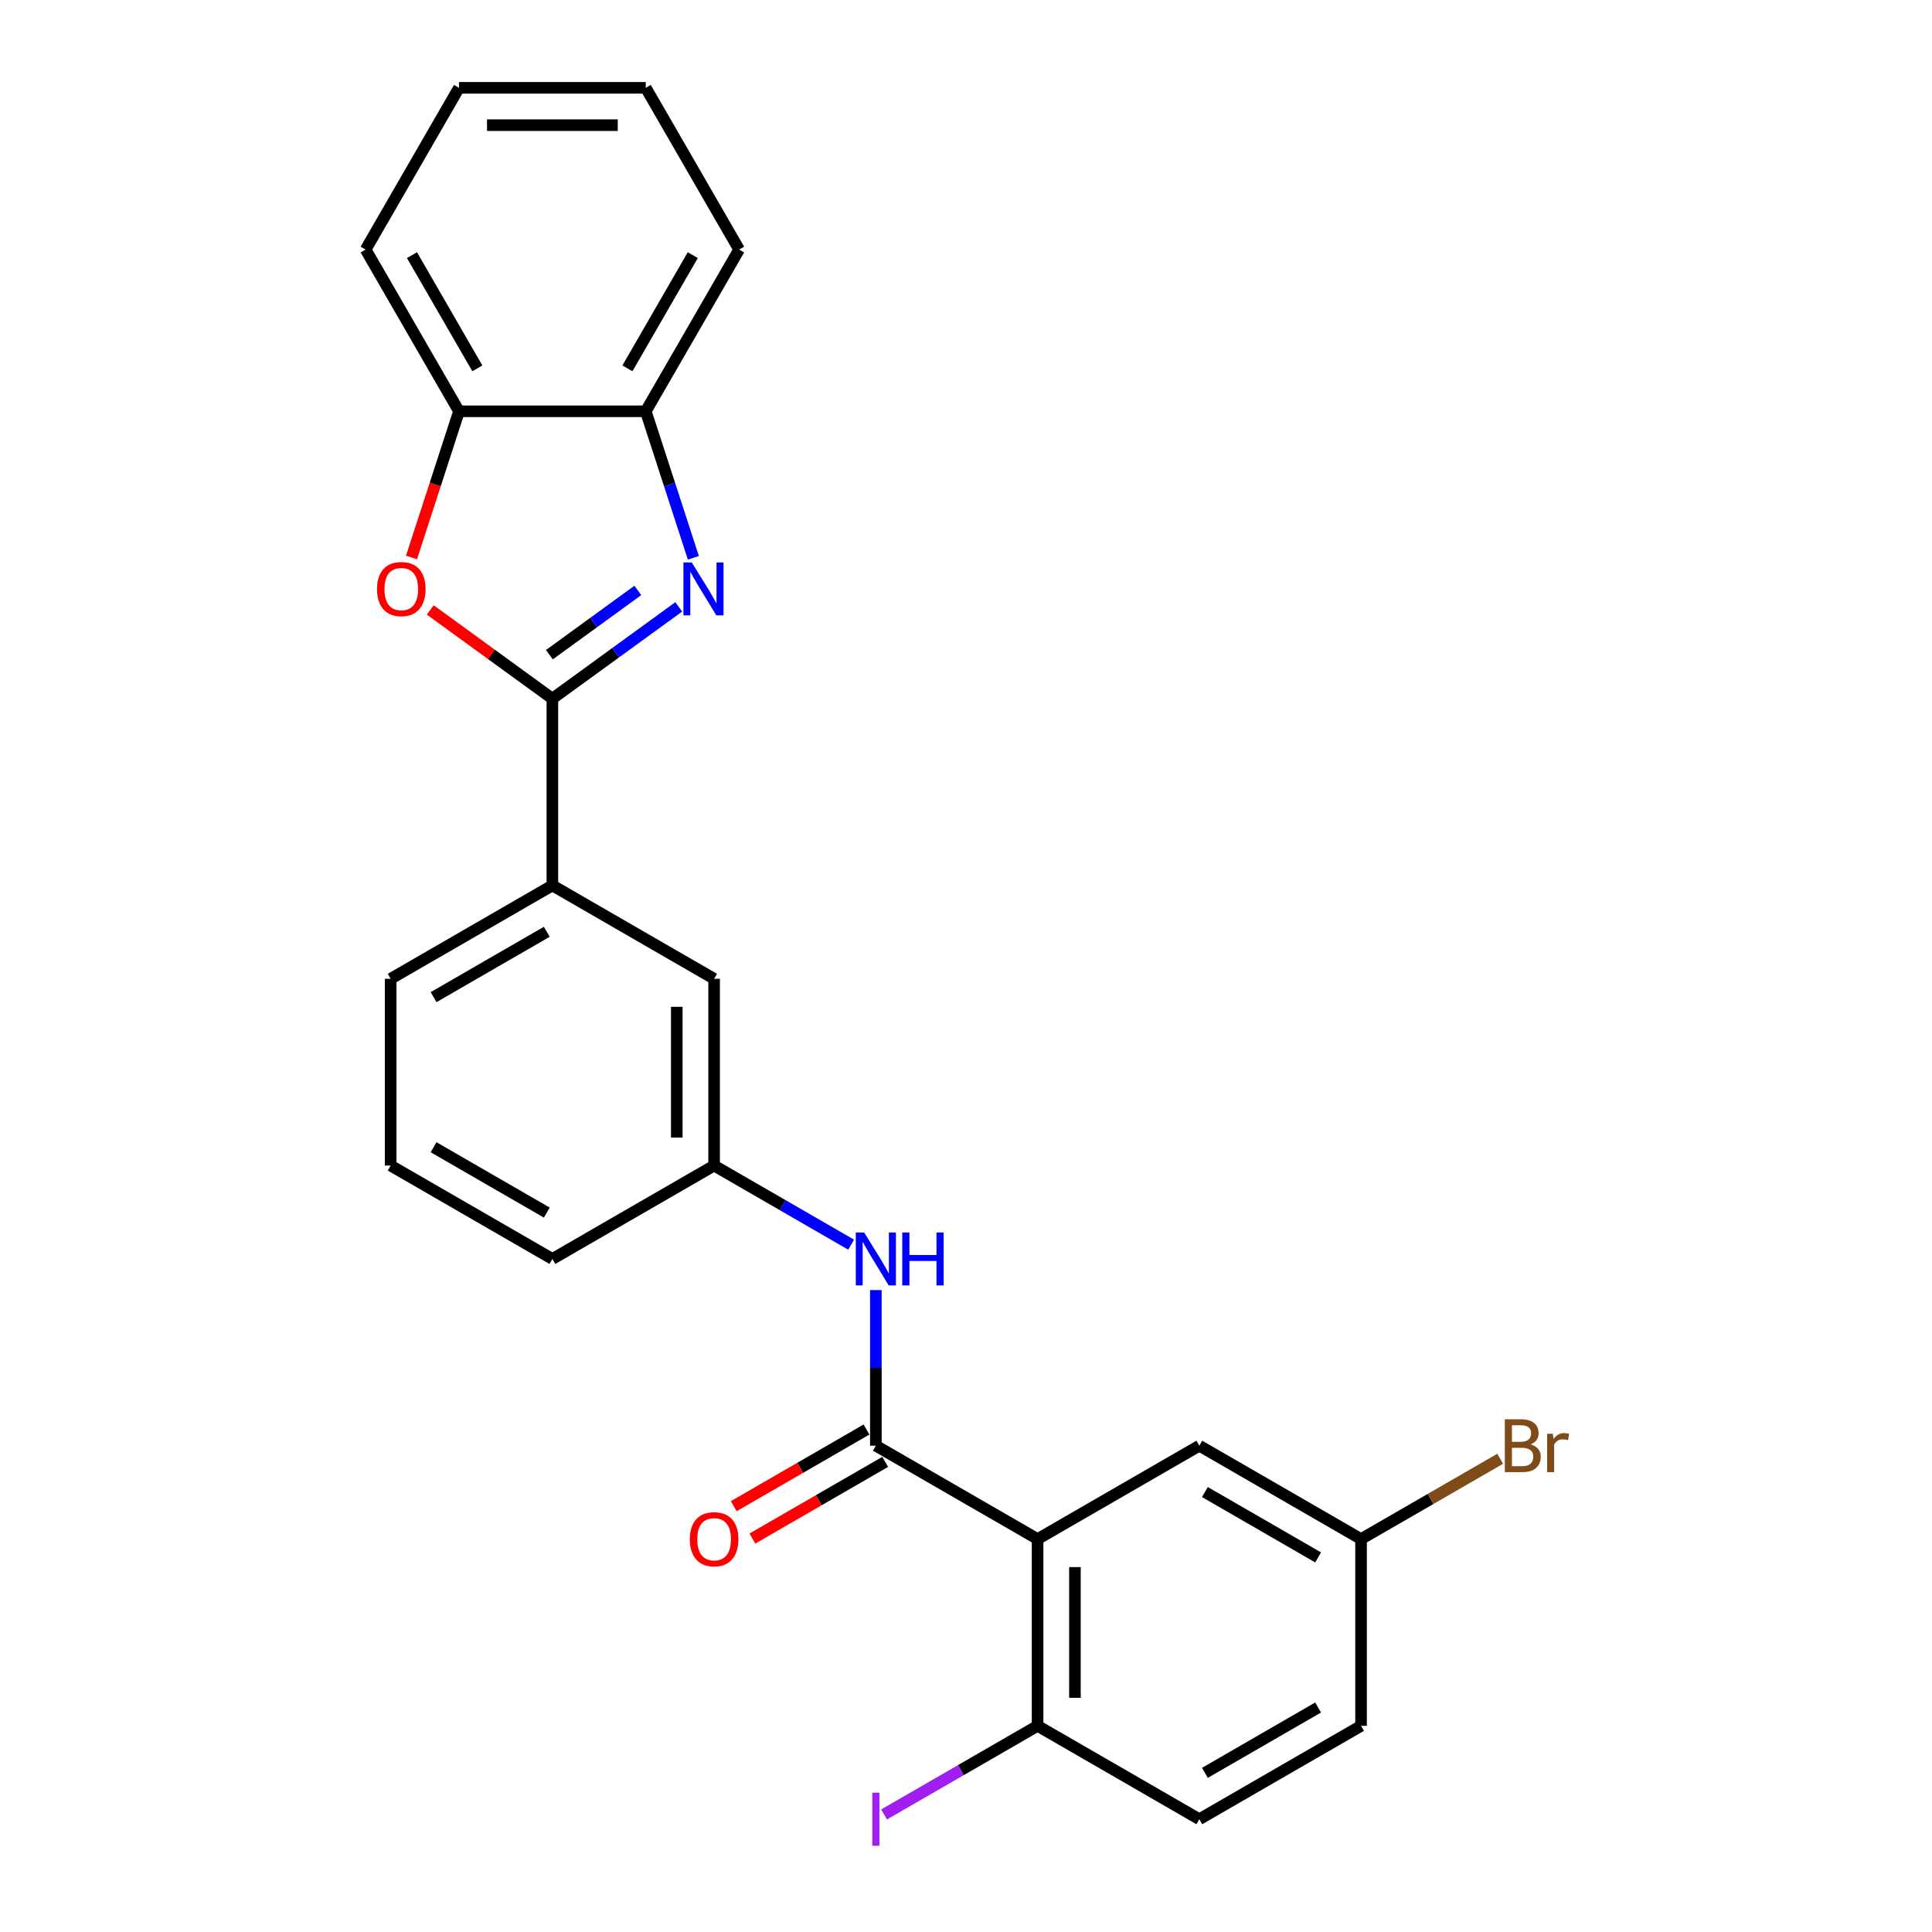 <?xml version='1.0' encoding='iso-8859-1'?>
<svg version='1.1' baseProfile='full'
              xmlns='http://www.w3.org/2000/svg'
                      xmlns:rdkit='http://www.rdkit.org/xml'
                      xmlns:xlink='http://www.w3.org/1999/xlink'
                  xml:space='preserve'
width='1000px' height='1000px' viewBox='0 0 1000 1000'>
<!-- END OF HEADER -->
<rect style='opacity:1.0;fill:#FFFFFF;stroke:none' width='1000' height='1000' x='0' y='0'> </rect>
<path class='bond-0' d='M 285.911,361.634 L 318.613,337.874' style='fill:none;fill-rule:evenodd;stroke:#000000;stroke-width:6px;stroke-linecap:butt;stroke-linejoin:miter;stroke-opacity:1' />
<path class='bond-0' d='M 318.613,337.874 L 351.316,314.114' style='fill:none;fill-rule:evenodd;stroke:#0000FF;stroke-width:6px;stroke-linecap:butt;stroke-linejoin:miter;stroke-opacity:1' />
<path class='bond-0' d='M 284.358,338.865 L 307.25,322.233' style='fill:none;fill-rule:evenodd;stroke:#000000;stroke-width:6px;stroke-linecap:butt;stroke-linejoin:miter;stroke-opacity:1' />
<path class='bond-0' d='M 307.25,322.233 L 330.141,305.602' style='fill:none;fill-rule:evenodd;stroke:#0000FF;stroke-width:6px;stroke-linecap:butt;stroke-linejoin:miter;stroke-opacity:1' />
<path class='bond-3' d='M 285.911,361.634 L 254.301,338.668' style='fill:none;fill-rule:evenodd;stroke:#000000;stroke-width:6px;stroke-linecap:butt;stroke-linejoin:miter;stroke-opacity:1' />
<path class='bond-3' d='M 254.301,338.668 L 222.691,315.702' style='fill:none;fill-rule:evenodd;stroke:#FF0000;stroke-width:6px;stroke-linecap:butt;stroke-linejoin:miter;stroke-opacity:1' />
<path class='bond-7' d='M 285.911,361.634 L 285.911,458.298' style='fill:none;fill-rule:evenodd;stroke:#000000;stroke-width:6px;stroke-linecap:butt;stroke-linejoin:miter;stroke-opacity:1' />
<path class='bond-4' d='M 358.882,288.711 L 346.562,250.797' style='fill:none;fill-rule:evenodd;stroke:#0000FF;stroke-width:6px;stroke-linecap:butt;stroke-linejoin:miter;stroke-opacity:1' />
<path class='bond-4' d='M 346.562,250.797 L 334.243,212.882' style='fill:none;fill-rule:evenodd;stroke:#000000;stroke-width:6px;stroke-linecap:butt;stroke-linejoin:miter;stroke-opacity:1' />
<path class='bond-1' d='M 537.053,796.624 L 453.339,748.292' style='fill:none;fill-rule:evenodd;stroke:#000000;stroke-width:6px;stroke-linecap:butt;stroke-linejoin:miter;stroke-opacity:1' />
<path class='bond-8' d='M 537.053,796.624 L 537.053,893.289' style='fill:none;fill-rule:evenodd;stroke:#000000;stroke-width:6px;stroke-linecap:butt;stroke-linejoin:miter;stroke-opacity:1' />
<path class='bond-8' d='M 556.386,811.124 L 556.386,878.789' style='fill:none;fill-rule:evenodd;stroke:#000000;stroke-width:6px;stroke-linecap:butt;stroke-linejoin:miter;stroke-opacity:1' />
<path class='bond-9' d='M 537.053,796.624 L 620.767,748.292' style='fill:none;fill-rule:evenodd;stroke:#000000;stroke-width:6px;stroke-linecap:butt;stroke-linejoin:miter;stroke-opacity:1' />
<path class='bond-2' d='M 453.339,748.292 L 453.339,708.012' style='fill:none;fill-rule:evenodd;stroke:#000000;stroke-width:6px;stroke-linecap:butt;stroke-linejoin:miter;stroke-opacity:1' />
<path class='bond-2' d='M 453.339,708.012 L 453.339,667.732' style='fill:none;fill-rule:evenodd;stroke:#0000FF;stroke-width:6px;stroke-linecap:butt;stroke-linejoin:miter;stroke-opacity:1' />
<path class='bond-10' d='M 448.506,739.92 L 414.14,759.761' style='fill:none;fill-rule:evenodd;stroke:#000000;stroke-width:6px;stroke-linecap:butt;stroke-linejoin:miter;stroke-opacity:1' />
<path class='bond-10' d='M 414.14,759.761 L 379.775,779.602' style='fill:none;fill-rule:evenodd;stroke:#FF0000;stroke-width:6px;stroke-linecap:butt;stroke-linejoin:miter;stroke-opacity:1' />
<path class='bond-10' d='M 458.172,756.663 L 423.807,776.504' style='fill:none;fill-rule:evenodd;stroke:#000000;stroke-width:6px;stroke-linecap:butt;stroke-linejoin:miter;stroke-opacity:1' />
<path class='bond-10' d='M 423.807,776.504 L 389.441,796.345' style='fill:none;fill-rule:evenodd;stroke:#FF0000;stroke-width:6px;stroke-linecap:butt;stroke-linejoin:miter;stroke-opacity:1' />
<path class='bond-6' d='M 212.991,288.557 L 225.285,250.72' style='fill:none;fill-rule:evenodd;stroke:#FF0000;stroke-width:6px;stroke-linecap:butt;stroke-linejoin:miter;stroke-opacity:1' />
<path class='bond-6' d='M 225.285,250.72 L 237.579,212.882' style='fill:none;fill-rule:evenodd;stroke:#000000;stroke-width:6px;stroke-linecap:butt;stroke-linejoin:miter;stroke-opacity:1' />
<path class='bond-20' d='M 334.243,212.882 L 382.575,129.168' style='fill:none;fill-rule:evenodd;stroke:#000000;stroke-width:6px;stroke-linecap:butt;stroke-linejoin:miter;stroke-opacity:1' />
<path class='bond-20' d='M 324.75,190.659 L 358.583,132.059' style='fill:none;fill-rule:evenodd;stroke:#000000;stroke-width:6px;stroke-linecap:butt;stroke-linejoin:miter;stroke-opacity:1' />
<path class='bond-25' d='M 334.243,212.882 L 237.579,212.882' style='fill:none;fill-rule:evenodd;stroke:#000000;stroke-width:6px;stroke-linecap:butt;stroke-linejoin:miter;stroke-opacity:1' />
<path class='bond-5' d='M 440.54,644.238 L 405.083,623.767' style='fill:none;fill-rule:evenodd;stroke:#0000FF;stroke-width:6px;stroke-linecap:butt;stroke-linejoin:miter;stroke-opacity:1' />
<path class='bond-5' d='M 405.083,623.767 L 369.625,603.295' style='fill:none;fill-rule:evenodd;stroke:#000000;stroke-width:6px;stroke-linecap:butt;stroke-linejoin:miter;stroke-opacity:1' />
<path class='bond-21' d='M 237.579,212.882 L 189.246,129.168' style='fill:none;fill-rule:evenodd;stroke:#000000;stroke-width:6px;stroke-linecap:butt;stroke-linejoin:miter;stroke-opacity:1' />
<path class='bond-21' d='M 247.072,190.659 L 213.239,132.059' style='fill:none;fill-rule:evenodd;stroke:#000000;stroke-width:6px;stroke-linecap:butt;stroke-linejoin:miter;stroke-opacity:1' />
<path class='bond-12' d='M 285.911,458.298 L 369.625,506.631' style='fill:none;fill-rule:evenodd;stroke:#000000;stroke-width:6px;stroke-linecap:butt;stroke-linejoin:miter;stroke-opacity:1' />
<path class='bond-18' d='M 285.911,458.298 L 202.197,506.631' style='fill:none;fill-rule:evenodd;stroke:#000000;stroke-width:6px;stroke-linecap:butt;stroke-linejoin:miter;stroke-opacity:1' />
<path class='bond-18' d='M 283.02,482.291 L 224.421,516.123' style='fill:none;fill-rule:evenodd;stroke:#000000;stroke-width:6px;stroke-linecap:butt;stroke-linejoin:miter;stroke-opacity:1' />
<path class='bond-13' d='M 537.053,893.289 L 620.767,941.621' style='fill:none;fill-rule:evenodd;stroke:#000000;stroke-width:6px;stroke-linecap:butt;stroke-linejoin:miter;stroke-opacity:1' />
<path class='bond-15' d='M 537.053,893.289 L 497.322,916.227' style='fill:none;fill-rule:evenodd;stroke:#000000;stroke-width:6px;stroke-linecap:butt;stroke-linejoin:miter;stroke-opacity:1' />
<path class='bond-15' d='M 497.322,916.227 L 457.592,939.165' style='fill:none;fill-rule:evenodd;stroke:#A01EEF;stroke-width:6px;stroke-linecap:butt;stroke-linejoin:miter;stroke-opacity:1' />
<path class='bond-14' d='M 620.767,748.292 L 704.481,796.624' style='fill:none;fill-rule:evenodd;stroke:#000000;stroke-width:6px;stroke-linecap:butt;stroke-linejoin:miter;stroke-opacity:1' />
<path class='bond-14' d='M 623.657,772.284 L 682.257,806.117' style='fill:none;fill-rule:evenodd;stroke:#000000;stroke-width:6px;stroke-linecap:butt;stroke-linejoin:miter;stroke-opacity:1' />
<path class='bond-11' d='M 369.625,603.295 L 369.625,506.631' style='fill:none;fill-rule:evenodd;stroke:#000000;stroke-width:6px;stroke-linecap:butt;stroke-linejoin:miter;stroke-opacity:1' />
<path class='bond-11' d='M 350.292,588.795 L 350.292,521.13' style='fill:none;fill-rule:evenodd;stroke:#000000;stroke-width:6px;stroke-linecap:butt;stroke-linejoin:miter;stroke-opacity:1' />
<path class='bond-26' d='M 369.625,603.295 L 285.911,651.627' style='fill:none;fill-rule:evenodd;stroke:#000000;stroke-width:6px;stroke-linecap:butt;stroke-linejoin:miter;stroke-opacity:1' />
<path class='bond-28' d='M 620.767,941.621 L 704.481,893.289' style='fill:none;fill-rule:evenodd;stroke:#000000;stroke-width:6px;stroke-linecap:butt;stroke-linejoin:miter;stroke-opacity:1' />
<path class='bond-28' d='M 623.657,917.628 L 682.257,883.796' style='fill:none;fill-rule:evenodd;stroke:#000000;stroke-width:6px;stroke-linecap:butt;stroke-linejoin:miter;stroke-opacity:1' />
<path class='bond-16' d='M 704.481,796.624 L 704.481,893.289' style='fill:none;fill-rule:evenodd;stroke:#000000;stroke-width:6px;stroke-linecap:butt;stroke-linejoin:miter;stroke-opacity:1' />
<path class='bond-17' d='M 704.481,796.624 L 740.48,775.84' style='fill:none;fill-rule:evenodd;stroke:#000000;stroke-width:6px;stroke-linecap:butt;stroke-linejoin:miter;stroke-opacity:1' />
<path class='bond-17' d='M 740.48,775.84 L 776.479,755.056' style='fill:none;fill-rule:evenodd;stroke:#7F4C19;stroke-width:6px;stroke-linecap:butt;stroke-linejoin:miter;stroke-opacity:1' />
<path class='bond-19' d='M 202.197,506.631 L 202.197,603.295' style='fill:none;fill-rule:evenodd;stroke:#000000;stroke-width:6px;stroke-linecap:butt;stroke-linejoin:miter;stroke-opacity:1' />
<path class='bond-22' d='M 202.197,603.295 L 285.911,651.627' style='fill:none;fill-rule:evenodd;stroke:#000000;stroke-width:6px;stroke-linecap:butt;stroke-linejoin:miter;stroke-opacity:1' />
<path class='bond-22' d='M 224.421,593.802 L 283.02,627.635' style='fill:none;fill-rule:evenodd;stroke:#000000;stroke-width:6px;stroke-linecap:butt;stroke-linejoin:miter;stroke-opacity:1' />
<path class='bond-23' d='M 382.575,129.168 L 334.243,45.455' style='fill:none;fill-rule:evenodd;stroke:#000000;stroke-width:6px;stroke-linecap:butt;stroke-linejoin:miter;stroke-opacity:1' />
<path class='bond-24' d='M 189.246,129.168 L 237.579,45.455' style='fill:none;fill-rule:evenodd;stroke:#000000;stroke-width:6px;stroke-linecap:butt;stroke-linejoin:miter;stroke-opacity:1' />
<path class='bond-27' d='M 334.243,45.455 L 237.579,45.455' style='fill:none;fill-rule:evenodd;stroke:#000000;stroke-width:6px;stroke-linecap:butt;stroke-linejoin:miter;stroke-opacity:1' />
<path class='bond-27' d='M 319.744,64.787 L 252.078,64.787' style='fill:none;fill-rule:evenodd;stroke:#000000;stroke-width:6px;stroke-linecap:butt;stroke-linejoin:miter;stroke-opacity:1' />
<path  class='atom-1' d='M 358.063 291.128
L 367.033 305.628
Q 367.923 307.058, 369.353 309.649
Q 370.784 312.24, 370.861 312.394
L 370.861 291.128
L 374.496 291.128
L 374.496 318.503
L 370.745 318.503
L 361.118 302.65
Q 359.996 300.795, 358.798 298.668
Q 357.638 296.541, 357.29 295.884
L 357.29 318.503
L 353.732 318.503
L 353.732 291.128
L 358.063 291.128
' fill='#0000FF'/>
<path  class='atom-4' d='M 195.141 304.893
Q 195.141 298.32, 198.389 294.647
Q 201.637 290.973, 207.708 290.973
Q 213.778 290.973, 217.026 294.647
Q 220.274 298.32, 220.274 304.893
Q 220.274 311.544, 216.988 315.333
Q 213.701 319.083, 207.708 319.083
Q 201.676 319.083, 198.389 315.333
Q 195.141 311.582, 195.141 304.893
M 207.708 315.99
Q 211.884 315.99, 214.126 313.206
Q 216.408 310.384, 216.408 304.893
Q 216.408 299.519, 214.126 296.812
Q 211.884 294.067, 207.708 294.067
Q 203.532 294.067, 201.251 296.773
Q 199.008 299.48, 199.008 304.893
Q 199.008 310.422, 201.251 313.206
Q 203.532 315.99, 207.708 315.99
' fill='#FF0000'/>
<path  class='atom-6' d='M 447.288 637.94
L 456.258 652.439
Q 457.147 653.87, 458.578 656.46
Q 460.009 659.051, 460.086 659.206
L 460.086 637.94
L 463.721 637.94
L 463.721 665.315
L 459.97 665.315
L 450.342 649.462
Q 449.221 647.606, 448.022 645.479
Q 446.862 643.353, 446.514 642.695
L 446.514 665.315
L 442.957 665.315
L 442.957 637.94
L 447.288 637.94
' fill='#0000FF'/>
<path  class='atom-6' d='M 467.007 637.94
L 470.719 637.94
L 470.719 649.578
L 484.716 649.578
L 484.716 637.94
L 488.428 637.94
L 488.428 665.315
L 484.716 665.315
L 484.716 652.671
L 470.719 652.671
L 470.719 665.315
L 467.007 665.315
L 467.007 637.94
' fill='#0000FF'/>
<path  class='atom-11' d='M 357.058 796.701
Q 357.058 790.128, 360.306 786.455
Q 363.554 782.782, 369.625 782.782
Q 375.695 782.782, 378.943 786.455
Q 382.191 790.128, 382.191 796.701
Q 382.191 803.352, 378.905 807.141
Q 375.618 810.892, 369.625 810.892
Q 363.593 810.892, 360.306 807.141
Q 357.058 803.391, 357.058 796.701
M 369.625 807.798
Q 373.801 807.798, 376.043 805.014
Q 378.325 802.192, 378.325 796.701
Q 378.325 791.327, 376.043 788.62
Q 373.801 785.875, 369.625 785.875
Q 365.449 785.875, 363.168 788.582
Q 360.925 791.288, 360.925 796.701
Q 360.925 802.231, 363.168 805.014
Q 365.449 807.798, 369.625 807.798
' fill='#FF0000'/>
<path  class='atom-16' d='M 451.502 927.875
L 455.175 927.875
L 455.175 955.366
L 451.502 955.366
L 451.502 927.875
' fill='#A01EEF'/>
<path  class='atom-18' d='M 792.196 747.596
Q 794.826 748.33, 796.14 749.954
Q 797.494 751.54, 797.494 753.898
Q 797.494 757.688, 795.058 759.853
Q 792.66 761.979, 788.098 761.979
L 778.895 761.979
L 778.895 734.604
L 786.976 734.604
Q 791.655 734.604, 794.014 736.499
Q 796.372 738.393, 796.372 741.873
Q 796.372 746.01, 792.196 747.596
M 782.569 737.697
L 782.569 746.281
L 786.976 746.281
Q 789.683 746.281, 791.075 745.198
Q 792.506 744.077, 792.506 741.873
Q 792.506 737.697, 786.976 737.697
L 782.569 737.697
M 788.098 758.886
Q 790.766 758.886, 792.196 757.61
Q 793.627 756.334, 793.627 753.898
Q 793.627 751.656, 792.042 750.534
Q 790.495 749.374, 787.518 749.374
L 782.569 749.374
L 782.569 758.886
L 788.098 758.886
' fill='#7F4C19'/>
<path  class='atom-18' d='M 803.719 742.105
L 804.144 744.85
Q 806.232 741.757, 809.635 741.757
Q 810.717 741.757, 812.187 742.144
L 811.607 745.392
Q 809.944 745.005, 809.016 745.005
Q 807.392 745.005, 806.309 745.662
Q 805.265 746.281, 804.415 747.789
L 804.415 761.979
L 800.78 761.979
L 800.78 742.105
L 803.719 742.105
' fill='#7F4C19'/>
</svg>
